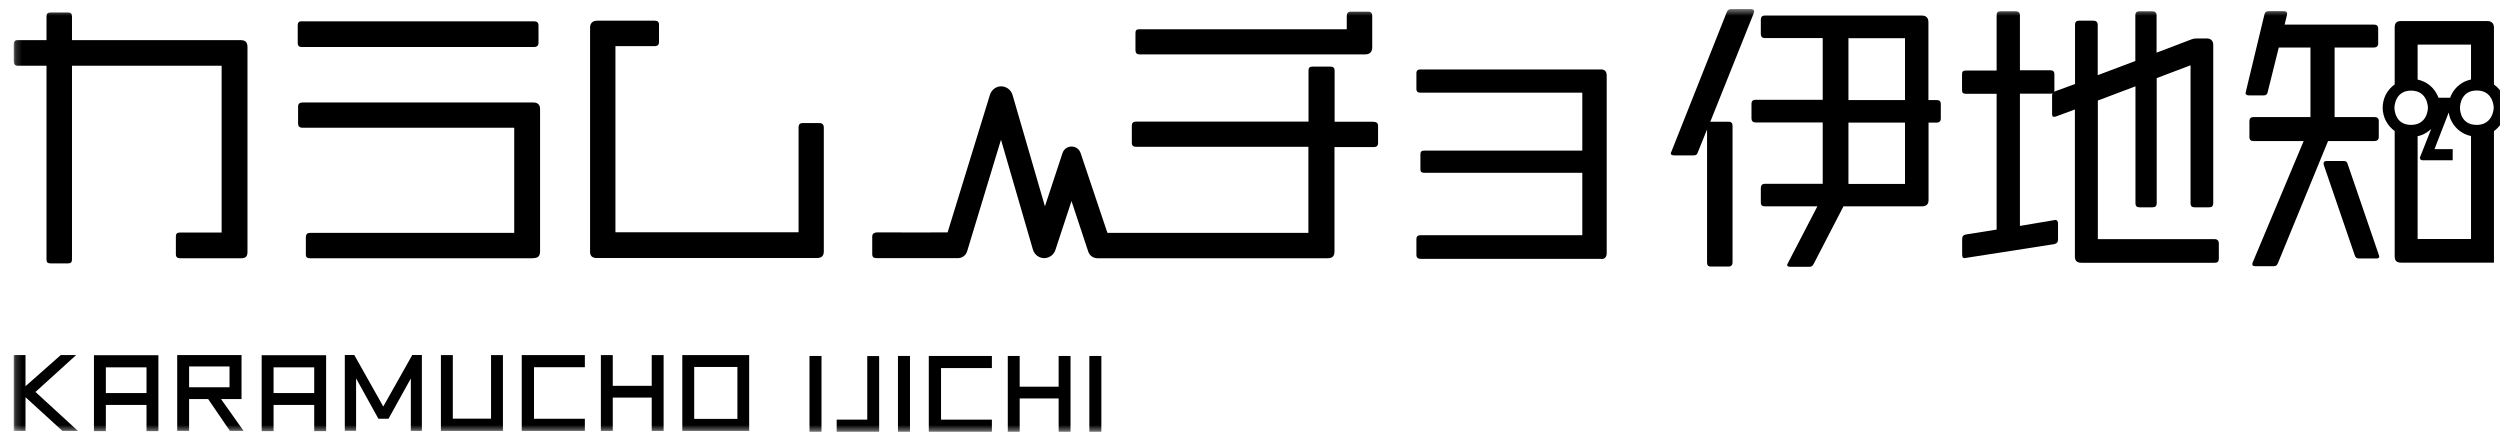 <svg width="397" height="70" viewBox="0 0 397 70" fill="none" xmlns="http://www.w3.org/2000/svg">
<g clip-path="url(#clip0_63_1069)">
<mask id="mask0_63_1069" style="mask-type:luminance" maskUnits="userSpaceOnUse" x="2" y="1" width="396" height="68">
<path d="M397.948 1.439H2.181V68.562H397.948V1.439Z" fill="white"/>
</mask>
<g mask="url(#mask0_63_1069)">
<path d="M12.376 68.425H9.909L4.051 63.078V68.425H2.181V56.389H4.051V61.328L9.64 56.389H12.087L5.631 62.242L12.376 68.425Z" fill="black"/>
<path d="M25.153 68.464H23.265V64.303H16.809V68.464H14.92V56.409H25.153V68.464ZM23.265 62.417V58.334H16.809V62.417H23.265Z" fill="black"/>
<path d="M38.702 68.425H36.505L33.055 63.369H30.029V68.425H28.14V56.389H38.355V63.369H35.098L38.682 68.425H38.702ZM36.447 61.503V58.197H30.029V61.503H36.447Z" fill="black"/>
<path d="M51.787 68.464H49.898V64.303H43.442V68.464H41.554V56.409H51.787V68.464ZM49.898 62.417V58.334H43.442V62.417H49.898Z" fill="black"/>
<path d="M67.031 68.425H65.239V60.103L61.693 66.5H60.093L56.547 60.084V68.406H54.755V56.37H56.258L60.864 64.556L65.47 56.37H66.993V68.406L67.031 68.425Z" fill="black"/>
<path d="M79.866 68.425H70.018V56.389H71.907V66.481H77.978V56.389H79.866V68.425Z" fill="black"/>
<path d="M92.875 68.425H82.853V56.389H92.875V58.314H84.8V66.5H92.875V68.425Z" fill="black"/>
<path d="M105.382 68.425H103.493V63.136H97.307V68.425H95.419V56.389H97.307V61.269H103.493V56.389H105.382V68.425Z" fill="black"/>
<path d="M118.969 68.425H108.35V56.389H118.969V68.425ZM117.099 66.519V58.275H110.239V66.519H117.099Z" fill="black"/>
<path d="M130.455 68.562H128.547V56.526H130.455V68.562Z" fill="black"/>
<path d="M139.609 68.561H132.864V66.636H137.72V56.545H139.609V68.581V68.561Z" fill="black"/>
<path d="M144.504 68.562H142.596V56.526H144.504V68.562Z" fill="black"/>
<path d="M157.512 68.562H147.491V56.526H157.512V58.45H149.437V66.637H157.512V68.562Z" fill="black"/>
<path d="M170 68.562H168.112V63.273H161.926V68.562H160.037V56.526H161.926V61.406H168.112V56.526H170V68.562Z" fill="black"/>
<path d="M174.896 68.562H172.988V56.526H174.896V68.562Z" fill="black"/>
<path d="M38.297 41.008H28.603C28.16 41.008 27.928 40.833 27.928 40.367V37.567C27.928 37.119 28.102 36.925 28.603 36.925H35.194V10.442H11.432V41.183C11.432 41.63 11.258 41.825 10.796 41.825H8.021C7.577 41.825 7.385 41.65 7.385 41.242V10.442H2.817C2.374 10.442 2.181 10.169 2.181 9.722V7.097C2.181 6.65 2.316 6.378 2.759 6.378H7.385V2.625C7.385 2.178 7.558 1.983 8.021 1.983H10.796C11.239 1.983 11.432 2.158 11.432 2.664V6.378H38.258C38.933 6.378 39.299 6.689 39.299 7.467V40.017C39.299 40.697 39.029 41.008 38.316 41.008H38.297Z" fill="black"/>
<path d="M84.838 7.467H47.913C47.47 7.467 47.278 7.234 47.278 6.825V4.025C47.278 3.617 47.451 3.384 47.856 3.384H84.838C85.281 3.384 85.513 3.617 85.513 4.025V6.825C85.513 7.234 85.243 7.467 84.838 7.467ZM84.607 41.009H49.243C48.8 41.009 48.569 40.873 48.569 40.425V37.664C48.569 37.217 48.8 36.984 49.205 36.984H81.658V20.281H48.01C47.566 20.281 47.335 20.048 47.335 19.639V16.917C47.335 16.509 47.566 16.276 48.01 16.276H84.723C85.397 16.276 85.763 16.645 85.763 17.306V39.9C85.763 40.717 85.397 40.989 84.646 40.989L84.607 41.009Z" fill="black"/>
<path d="M129.799 40.97H94.744C94.07 40.97 93.703 40.659 93.703 39.979V4.376C93.703 3.695 94.108 3.287 94.821 3.287H103.975C104.418 3.287 104.65 3.462 104.65 3.929V6.69C104.65 7.137 104.38 7.331 103.975 7.331H97.731V36.887H126.812V20.223C126.812 19.815 126.986 19.543 127.448 19.543H130.146C130.59 19.543 130.821 19.815 130.821 20.223V39.92C130.821 40.64 130.455 40.97 129.78 40.97H129.799Z" fill="black"/>
<path d="M254.238 41.106H225.561C225.157 41.106 224.925 40.873 224.925 40.523V37.937C224.925 37.568 225.157 37.354 225.503 37.354H251.27V27.437H226.139C225.735 27.437 225.561 27.262 225.561 26.854V24.501C225.561 24.093 225.735 23.918 226.139 23.918H251.27V14.72H225.561C225.157 14.72 224.925 14.545 224.925 14.137V11.609C224.925 11.201 225.157 11.026 225.561 11.026H254.238C254.816 11.026 255.144 11.337 255.144 11.979V40.193C255.144 40.834 254.835 41.145 254.238 41.145V41.106Z" fill="black"/>
<path d="M278.501 2.081L271.582 19.367C271.582 19.367 271.679 19.328 271.717 19.328H274.493C274.936 19.328 275.128 19.561 275.128 19.97V41.65C275.128 42.098 274.897 42.331 274.493 42.331H271.717C271.274 42.331 271.081 42.156 271.081 41.689V20.553L269.597 24.228C269.501 24.539 269.328 24.675 268.961 24.675H265.859C265.55 24.675 265.319 24.578 265.319 24.364C265.319 24.267 265.358 24.189 265.415 24.092L274.203 1.945C274.3 1.634 274.57 1.439 274.878 1.439H278.058C278.366 1.439 278.559 1.575 278.559 1.809C278.559 1.906 278.52 1.984 278.463 2.081H278.501ZM307.544 19.464H306.253V31.773C306.253 32.453 305.886 32.764 305.212 32.764H292.743L287.983 41.962C287.809 42.273 287.617 42.37 287.308 42.37H284.302C283.994 42.37 283.801 42.273 283.801 42.098C283.801 42 283.839 41.923 283.897 41.825L288.599 32.764H280.255C279.85 32.764 279.619 32.628 279.619 32.123V29.867C279.619 29.42 279.85 29.186 280.255 29.186H289.447V19.445H278.771C278.366 19.445 278.135 19.212 278.135 18.803V16.489C278.135 16.042 278.366 15.848 278.771 15.848H289.447V6.048H280.255C279.85 6.048 279.619 5.814 279.619 5.406V3.112C279.619 2.703 279.85 2.47 280.197 2.47H305.193C305.867 2.47 306.233 2.839 306.233 3.52V15.886H307.524C307.968 15.886 308.199 16.061 308.199 16.528V18.842C308.199 19.25 307.929 19.484 307.524 19.484L307.544 19.464ZM302.514 6.067H293.533V15.886H302.514V6.048V6.067ZM302.514 19.464H293.533V29.206H302.514V19.464Z" fill="black"/>
<path d="M351.676 41.728H330.535C329.822 41.728 329.494 41.417 329.494 40.737V17.384L326.449 18.512C326.449 18.512 326.276 18.551 326.18 18.551C325.948 18.551 325.871 18.415 325.871 18.045V15.148C325.871 15.012 325.91 14.915 325.968 14.837C325.871 14.876 325.736 14.876 325.563 14.876H320.764V35.876L326.411 34.923C326.681 34.923 326.816 35.156 326.816 35.506V37.995C326.816 38.442 326.642 38.676 326.18 38.773L311.957 40.99C311.687 40.99 311.591 40.815 311.591 40.406V38.015C311.591 37.567 311.726 37.334 312.169 37.237L317.064 36.459V14.895H312.208C311.764 14.895 311.572 14.759 311.572 14.312V11.784C311.572 11.376 311.706 11.201 312.208 11.201H317.064V2.431C317.064 1.984 317.237 1.79 317.7 1.79H320.128C320.533 1.79 320.764 2.023 320.764 2.431V11.162H325.601C326.006 11.162 326.237 11.337 326.237 11.804V14.293C326.237 14.429 326.237 14.526 326.199 14.604C326.237 14.565 326.295 14.565 326.334 14.506L329.514 13.34V3.929C329.514 3.52 329.687 3.287 330.15 3.287H332.443C332.886 3.287 333.117 3.52 333.117 3.967V11.94L339.092 9.684V2.431C339.092 1.984 339.323 1.79 339.728 1.79H341.79C342.233 1.79 342.464 2.023 342.464 2.431V8.362L348.034 6.242C348.265 6.145 348.535 6.106 348.805 6.106H350.424C351.098 6.106 351.464 6.476 351.464 7.156V32.24C351.464 32.745 351.233 32.92 350.828 32.92H348.496C348.092 32.92 347.86 32.745 347.86 32.279V10.365L342.484 12.406V32.24C342.484 32.745 342.252 32.92 341.809 32.92H339.747C339.342 32.92 339.111 32.745 339.111 32.24V13.709L333.137 15.965V37.976H351.715C352.119 37.976 352.351 38.248 352.351 38.656V41.048C352.351 41.553 352.119 41.728 351.715 41.728H351.676Z" fill="black"/>
<path d="M180.928 8.634H216.793C217.467 8.634 217.91 8.323 217.91 7.467V2.528C217.91 2.081 217.679 1.848 217.274 1.848H214.499C214.094 1.848 213.863 2.081 213.863 2.528V4.648H180.889C180.484 4.648 180.311 4.823 180.311 5.231V7.953C180.311 8.361 180.484 8.634 180.947 8.634H180.928Z" fill="black"/>
<path d="M218.18 19.329H211.936V11.22C211.936 10.773 211.705 10.579 211.3 10.579H208.429C207.985 10.579 207.793 10.754 207.793 11.162V19.309H180.369C179.964 19.309 179.733 19.542 179.733 19.951V22.673C179.733 23.12 179.964 23.315 180.407 23.315H207.773V36.984H175.859L171.6 24.306C171.138 22.926 169.191 22.926 168.729 24.306L165.934 32.765L160.789 15.07C160.557 14.273 159.825 13.729 158.996 13.709C158.168 13.709 157.455 14.254 157.204 15.051L150.478 36.906C150.478 36.906 142.056 36.926 139.262 36.906C139.05 36.906 138.51 36.984 138.51 37.529V40.348C138.51 40.931 138.857 40.99 139.262 40.99H152.136C152.81 40.99 153.388 40.542 153.581 39.901L158.958 22.187L164.026 39.629C164.258 40.426 164.971 40.97 165.78 40.99H165.819C166.628 40.99 167.341 40.465 167.592 39.706L170.155 31.929L172.814 39.959C173.026 40.581 173.604 41.009 174.26 41.009H210.799C211.57 41.009 211.917 40.698 211.917 39.92V23.354H218.161C218.566 23.354 218.835 23.179 218.835 22.712V19.99C218.835 19.581 218.604 19.348 218.161 19.348L218.18 19.329Z" fill="black"/>
<path d="M377.327 41.048H374.591C374.282 41.048 374.051 40.912 373.955 40.601L369.021 26.212C369.021 26.212 368.982 26.037 368.982 25.94C368.982 25.706 369.117 25.57 369.483 25.57H372.22C372.528 25.57 372.721 25.706 372.798 26.017L377.732 40.406C377.77 40.542 377.828 40.678 377.828 40.776C377.828 40.951 377.655 41.048 377.327 41.048Z" fill="black"/>
<path d="M377.057 22.4H369.695L361.717 41.825C361.582 42.136 361.408 42.273 361.042 42.273H358.171C357.805 42.273 357.67 42.175 357.67 41.962C357.67 41.923 357.67 41.825 357.708 41.728L365.822 22.4H357.882C357.438 22.4 357.207 22.225 357.207 21.759V19.231C357.207 18.823 357.438 18.589 357.843 18.589H366.901V7.545H361.871L360.079 14.739C359.982 15.011 359.809 15.148 359.501 15.148H357.13C356.822 15.148 356.59 15.011 356.59 14.778L359.597 2.275C359.693 1.906 359.867 1.77 360.271 1.77H362.7C363.008 1.77 363.201 1.906 363.201 2.178C363.201 2.217 363.162 2.314 363.162 2.411L362.796 3.909H376.98C377.423 3.909 377.655 4.084 377.655 4.55V6.903C377.655 7.35 377.385 7.545 376.98 7.545H370.736V18.589H377.115C377.52 18.589 377.751 18.823 377.751 19.231V21.759C377.751 22.167 377.481 22.4 377.076 22.4H377.057Z" fill="black"/>
<path d="M397.505 15.148C397.177 14.448 396.657 13.864 396.04 13.417V4.375C396.04 3.734 395.674 3.345 394.999 3.345H381.259C380.584 3.345 380.276 3.656 380.276 4.375V13.398C379.678 13.845 379.158 14.409 378.811 15.128C378.522 15.75 378.368 16.431 378.368 17.111C378.368 18.589 379.1 19.95 380.276 20.806V40.717C380.276 41.398 380.584 41.709 381.316 41.709H396.04V20.825C397.794 19.542 398.468 17.15 397.505 15.109V15.148ZM392.398 7.059V12.62C392.051 12.698 391.723 12.814 391.396 12.95C390.316 13.475 389.488 14.37 389.083 15.517H387.233C386.809 14.389 385.999 13.475 384.92 12.97C384.593 12.814 384.246 12.717 383.918 12.639V7.078H392.398V7.059ZM382.877 14.389C385.556 14.389 385.556 17.111 385.556 17.111C385.556 17.111 385.556 19.834 382.877 19.834C380.199 19.834 380.237 17.111 380.237 17.111C380.237 17.111 380.237 14.389 382.877 14.389ZM383.918 37.975V21.623C384.111 21.584 384.304 21.545 384.477 21.467C385.094 21.253 385.614 20.903 386.077 20.475L384.284 25.006C384.284 25.317 384.438 25.453 384.728 25.453H389.488V23.684H386.597L388.852 17.87C388.929 18.278 389.025 18.686 389.218 19.075C389.738 20.184 390.663 21.039 391.82 21.448C392.012 21.506 392.205 21.564 392.398 21.603V37.956H383.918V37.975ZM393.323 19.834C390.856 19.834 390.644 17.695 390.644 17.111C390.644 16.528 390.914 14.37 393.323 14.37C395.732 14.37 396.002 16.625 396.002 17.111C396.002 17.617 395.655 19.834 393.323 19.834Z" fill="black"/>
</g>
</g>
<defs>
<clipPath id="clip0_63_1069">
<rect width="397" height="70" fill="white"/>
</clipPath>
</defs>
</svg>
